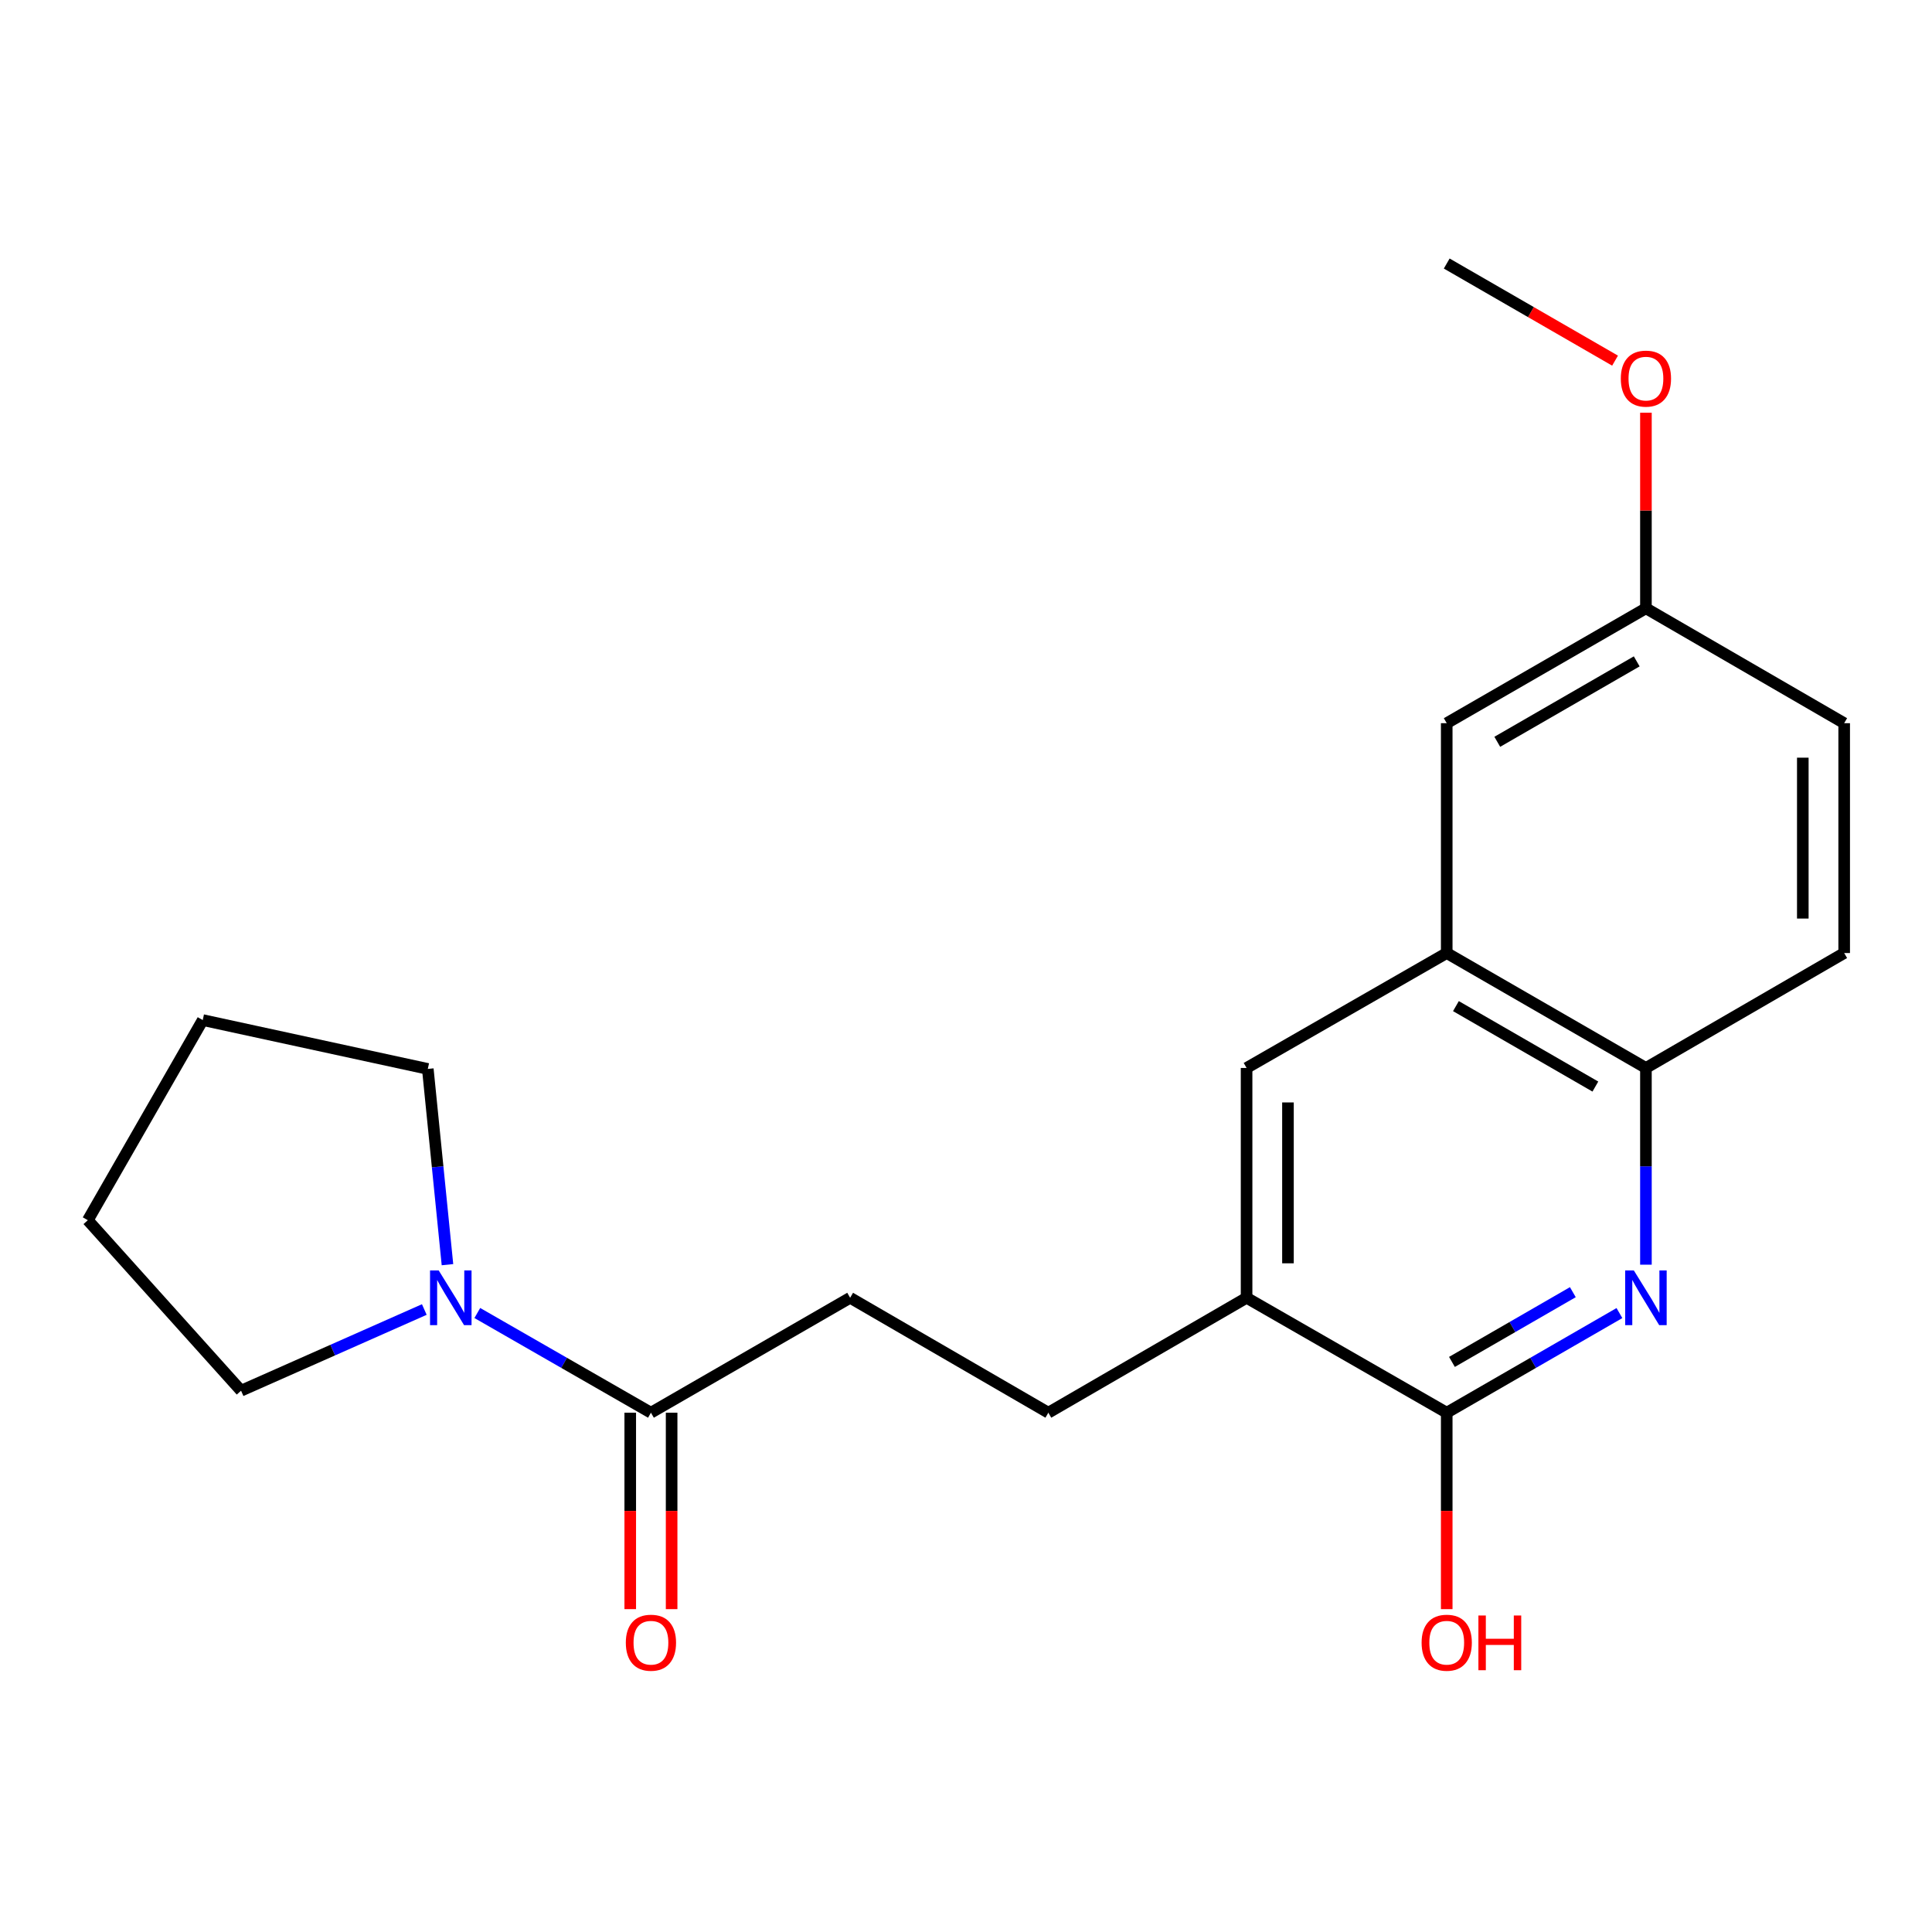 <?xml version='1.0' encoding='iso-8859-1'?>
<svg version='1.1' baseProfile='full'
              xmlns='http://www.w3.org/2000/svg'
                      xmlns:rdkit='http://www.rdkit.org/xml'
                      xmlns:xlink='http://www.w3.org/1999/xlink'
                  xml:space='preserve'
width='1000px' height='1000px' viewBox='0 0 1000 1000'>
<!-- END OF HEADER -->
<rect style='opacity:1.0;fill:#FFFFFF;stroke:none' width='1000' height='1000' x='0' y='0'> </rect>
<path class='bond-0' d='M 838.212,679.643 L 793.517,705.428' style='fill:none;fill-rule:evenodd;stroke:#0000FF;stroke-width:6px;stroke-linecap:butt;stroke-linejoin:miter;stroke-opacity:1' />
<path class='bond-0' d='M 793.517,705.428 L 748.822,731.213' style='fill:none;fill-rule:evenodd;stroke:#000000;stroke-width:6px;stroke-linecap:butt;stroke-linejoin:miter;stroke-opacity:1' />
<path class='bond-0' d='M 814.1,668.826 L 782.814,686.876' style='fill:none;fill-rule:evenodd;stroke:#0000FF;stroke-width:6px;stroke-linecap:butt;stroke-linejoin:miter;stroke-opacity:1' />
<path class='bond-0' d='M 782.814,686.876 L 751.527,704.925' style='fill:none;fill-rule:evenodd;stroke:#000000;stroke-width:6px;stroke-linecap:butt;stroke-linejoin:miter;stroke-opacity:1' />
<path class='bond-4' d='M 851.928,654.596 L 851.928,603.685' style='fill:none;fill-rule:evenodd;stroke:#0000FF;stroke-width:6px;stroke-linecap:butt;stroke-linejoin:miter;stroke-opacity:1' />
<path class='bond-4' d='M 851.928,603.685 L 851.928,552.774' style='fill:none;fill-rule:evenodd;stroke:#000000;stroke-width:6px;stroke-linecap:butt;stroke-linejoin:miter;stroke-opacity:1' />
<path class='bond-3' d='M 748.822,731.213 L 645.228,671.73' style='fill:none;fill-rule:evenodd;stroke:#000000;stroke-width:6px;stroke-linecap:butt;stroke-linejoin:miter;stroke-opacity:1' />
<path class='bond-12' d='M 748.822,731.213 L 748.822,782.05' style='fill:none;fill-rule:evenodd;stroke:#000000;stroke-width:6px;stroke-linecap:butt;stroke-linejoin:miter;stroke-opacity:1' />
<path class='bond-12' d='M 748.822,782.05 L 748.822,832.886' style='fill:none;fill-rule:evenodd;stroke:#FF0000;stroke-width:6px;stroke-linecap:butt;stroke-linejoin:miter;stroke-opacity:1' />
<path class='bond-1' d='M 247.056,679.611 L 291.989,705.412' style='fill:none;fill-rule:evenodd;stroke:#0000FF;stroke-width:6px;stroke-linecap:butt;stroke-linejoin:miter;stroke-opacity:1' />
<path class='bond-1' d='M 291.989,705.412 L 336.923,731.213' style='fill:none;fill-rule:evenodd;stroke:#000000;stroke-width:6px;stroke-linecap:butt;stroke-linejoin:miter;stroke-opacity:1' />
<path class='bond-15' d='M 219.621,677.803 L 172.197,698.815' style='fill:none;fill-rule:evenodd;stroke:#0000FF;stroke-width:6px;stroke-linecap:butt;stroke-linejoin:miter;stroke-opacity:1' />
<path class='bond-15' d='M 172.197,698.815 L 124.774,719.826' style='fill:none;fill-rule:evenodd;stroke:#000000;stroke-width:6px;stroke-linecap:butt;stroke-linejoin:miter;stroke-opacity:1' />
<path class='bond-16' d='M 231.608,654.593 L 226.519,603.934' style='fill:none;fill-rule:evenodd;stroke:#0000FF;stroke-width:6px;stroke-linecap:butt;stroke-linejoin:miter;stroke-opacity:1' />
<path class='bond-16' d='M 226.519,603.934 L 221.43,553.274' style='fill:none;fill-rule:evenodd;stroke:#000000;stroke-width:6px;stroke-linecap:butt;stroke-linejoin:miter;stroke-opacity:1' />
<path class='bond-2' d='M 336.923,731.213 L 440.029,671.73' style='fill:none;fill-rule:evenodd;stroke:#000000;stroke-width:6px;stroke-linecap:butt;stroke-linejoin:miter;stroke-opacity:1' />
<path class='bond-9' d='M 326.214,731.213 L 326.214,782.05' style='fill:none;fill-rule:evenodd;stroke:#000000;stroke-width:6px;stroke-linecap:butt;stroke-linejoin:miter;stroke-opacity:1' />
<path class='bond-9' d='M 326.214,782.05 L 326.214,832.886' style='fill:none;fill-rule:evenodd;stroke:#FF0000;stroke-width:6px;stroke-linecap:butt;stroke-linejoin:miter;stroke-opacity:1' />
<path class='bond-9' d='M 347.632,731.213 L 347.632,782.05' style='fill:none;fill-rule:evenodd;stroke:#000000;stroke-width:6px;stroke-linecap:butt;stroke-linejoin:miter;stroke-opacity:1' />
<path class='bond-9' d='M 347.632,782.05 L 347.632,832.886' style='fill:none;fill-rule:evenodd;stroke:#FF0000;stroke-width:6px;stroke-linecap:butt;stroke-linejoin:miter;stroke-opacity:1' />
<path class='bond-10' d='M 645.228,671.73 L 542.623,731.213' style='fill:none;fill-rule:evenodd;stroke:#000000;stroke-width:6px;stroke-linecap:butt;stroke-linejoin:miter;stroke-opacity:1' />
<path class='bond-21' d='M 645.228,671.73 L 645.228,552.774' style='fill:none;fill-rule:evenodd;stroke:#000000;stroke-width:6px;stroke-linecap:butt;stroke-linejoin:miter;stroke-opacity:1' />
<path class='bond-21' d='M 666.647,653.886 L 666.647,570.618' style='fill:none;fill-rule:evenodd;stroke:#000000;stroke-width:6px;stroke-linecap:butt;stroke-linejoin:miter;stroke-opacity:1' />
<path class='bond-5' d='M 851.928,552.774 L 748.822,493.291' style='fill:none;fill-rule:evenodd;stroke:#000000;stroke-width:6px;stroke-linecap:butt;stroke-linejoin:miter;stroke-opacity:1' />
<path class='bond-5' d='M 825.759,562.404 L 753.585,520.766' style='fill:none;fill-rule:evenodd;stroke:#000000;stroke-width:6px;stroke-linecap:butt;stroke-linejoin:miter;stroke-opacity:1' />
<path class='bond-11' d='M 851.928,552.774 L 954.545,493.291' style='fill:none;fill-rule:evenodd;stroke:#000000;stroke-width:6px;stroke-linecap:butt;stroke-linejoin:miter;stroke-opacity:1' />
<path class='bond-6' d='M 748.822,493.291 L 645.228,552.774' style='fill:none;fill-rule:evenodd;stroke:#000000;stroke-width:6px;stroke-linecap:butt;stroke-linejoin:miter;stroke-opacity:1' />
<path class='bond-8' d='M 748.822,493.291 L 748.822,374.324' style='fill:none;fill-rule:evenodd;stroke:#000000;stroke-width:6px;stroke-linecap:butt;stroke-linejoin:miter;stroke-opacity:1' />
<path class='bond-7' d='M 440.029,671.73 L 542.623,731.213' style='fill:none;fill-rule:evenodd;stroke:#000000;stroke-width:6px;stroke-linecap:butt;stroke-linejoin:miter;stroke-opacity:1' />
<path class='bond-22' d='M 748.822,374.324 L 851.928,314.852' style='fill:none;fill-rule:evenodd;stroke:#000000;stroke-width:6px;stroke-linecap:butt;stroke-linejoin:miter;stroke-opacity:1' />
<path class='bond-22' d='M 774.989,383.956 L 847.163,342.326' style='fill:none;fill-rule:evenodd;stroke:#000000;stroke-width:6px;stroke-linecap:butt;stroke-linejoin:miter;stroke-opacity:1' />
<path class='bond-14' d='M 954.545,493.291 L 954.545,374.324' style='fill:none;fill-rule:evenodd;stroke:#000000;stroke-width:6px;stroke-linecap:butt;stroke-linejoin:miter;stroke-opacity:1' />
<path class='bond-14' d='M 933.127,475.446 L 933.127,392.169' style='fill:none;fill-rule:evenodd;stroke:#000000;stroke-width:6px;stroke-linecap:butt;stroke-linejoin:miter;stroke-opacity:1' />
<path class='bond-13' d='M 851.928,314.852 L 954.545,374.324' style='fill:none;fill-rule:evenodd;stroke:#000000;stroke-width:6px;stroke-linecap:butt;stroke-linejoin:miter;stroke-opacity:1' />
<path class='bond-17' d='M 851.928,314.852 L 851.928,264.236' style='fill:none;fill-rule:evenodd;stroke:#000000;stroke-width:6px;stroke-linecap:butt;stroke-linejoin:miter;stroke-opacity:1' />
<path class='bond-17' d='M 851.928,264.236 L 851.928,213.619' style='fill:none;fill-rule:evenodd;stroke:#FF0000;stroke-width:6px;stroke-linecap:butt;stroke-linejoin:miter;stroke-opacity:1' />
<path class='bond-19' d='M 124.774,719.826 L 45.455,631.582' style='fill:none;fill-rule:evenodd;stroke:#000000;stroke-width:6px;stroke-linecap:butt;stroke-linejoin:miter;stroke-opacity:1' />
<path class='bond-20' d='M 221.43,553.274 L 104.938,527.989' style='fill:none;fill-rule:evenodd;stroke:#000000;stroke-width:6px;stroke-linecap:butt;stroke-linejoin:miter;stroke-opacity:1' />
<path class='bond-18' d='M 835.952,186.668 L 792.387,161.535' style='fill:none;fill-rule:evenodd;stroke:#FF0000;stroke-width:6px;stroke-linecap:butt;stroke-linejoin:miter;stroke-opacity:1' />
<path class='bond-18' d='M 792.387,161.535 L 748.822,136.401' style='fill:none;fill-rule:evenodd;stroke:#000000;stroke-width:6px;stroke-linecap:butt;stroke-linejoin:miter;stroke-opacity:1' />
<path class='bond-23' d='M 45.455,631.582 L 104.938,527.989' style='fill:none;fill-rule:evenodd;stroke:#000000;stroke-width:6px;stroke-linecap:butt;stroke-linejoin:miter;stroke-opacity:1' />
<path  class='atom-0' d='M 845.668 657.57
L 854.948 672.57
Q 855.868 674.05, 857.348 676.73
Q 858.828 679.41, 858.908 679.57
L 858.908 657.57
L 862.668 657.57
L 862.668 685.89
L 858.788 685.89
L 848.828 669.49
Q 847.668 667.57, 846.428 665.37
Q 845.228 663.17, 844.868 662.49
L 844.868 685.89
L 841.188 685.89
L 841.188 657.57
L 845.668 657.57
' fill='#0000FF'/>
<path  class='atom-2' d='M 227.069 657.57
L 236.349 672.57
Q 237.269 674.05, 238.749 676.73
Q 240.229 679.41, 240.309 679.57
L 240.309 657.57
L 244.069 657.57
L 244.069 685.89
L 240.189 685.89
L 230.229 669.49
Q 229.069 667.57, 227.829 665.37
Q 226.629 663.17, 226.269 662.49
L 226.269 685.89
L 222.589 685.89
L 222.589 657.57
L 227.069 657.57
' fill='#0000FF'/>
<path  class='atom-10' d='M 323.923 850.26
Q 323.923 843.46, 327.283 839.66
Q 330.643 835.86, 336.923 835.86
Q 343.203 835.86, 346.563 839.66
Q 349.923 843.46, 349.923 850.26
Q 349.923 857.14, 346.523 861.06
Q 343.123 864.94, 336.923 864.94
Q 330.683 864.94, 327.283 861.06
Q 323.923 857.18, 323.923 850.26
M 336.923 861.74
Q 341.243 861.74, 343.563 858.86
Q 345.923 855.94, 345.923 850.26
Q 345.923 844.7, 343.563 841.9
Q 341.243 839.06, 336.923 839.06
Q 332.603 839.06, 330.243 841.86
Q 327.923 844.66, 327.923 850.26
Q 327.923 855.98, 330.243 858.86
Q 332.603 861.74, 336.923 861.74
' fill='#FF0000'/>
<path  class='atom-13' d='M 735.822 850.26
Q 735.822 843.46, 739.182 839.66
Q 742.542 835.86, 748.822 835.86
Q 755.102 835.86, 758.462 839.66
Q 761.822 843.46, 761.822 850.26
Q 761.822 857.14, 758.422 861.06
Q 755.022 864.94, 748.822 864.94
Q 742.582 864.94, 739.182 861.06
Q 735.822 857.18, 735.822 850.26
M 748.822 861.74
Q 753.142 861.74, 755.462 858.86
Q 757.822 855.94, 757.822 850.26
Q 757.822 844.7, 755.462 841.9
Q 753.142 839.06, 748.822 839.06
Q 744.502 839.06, 742.142 841.86
Q 739.822 844.66, 739.822 850.26
Q 739.822 855.98, 742.142 858.86
Q 744.502 861.74, 748.822 861.74
' fill='#FF0000'/>
<path  class='atom-13' d='M 765.222 836.18
L 769.062 836.18
L 769.062 848.22
L 783.542 848.22
L 783.542 836.18
L 787.382 836.18
L 787.382 864.5
L 783.542 864.5
L 783.542 851.42
L 769.062 851.42
L 769.062 864.5
L 765.222 864.5
L 765.222 836.18
' fill='#FF0000'/>
<path  class='atom-18' d='M 838.928 195.965
Q 838.928 189.165, 842.288 185.365
Q 845.648 181.565, 851.928 181.565
Q 858.208 181.565, 861.568 185.365
Q 864.928 189.165, 864.928 195.965
Q 864.928 202.845, 861.528 206.765
Q 858.128 210.645, 851.928 210.645
Q 845.688 210.645, 842.288 206.765
Q 838.928 202.885, 838.928 195.965
M 851.928 207.445
Q 856.248 207.445, 858.568 204.565
Q 860.928 201.645, 860.928 195.965
Q 860.928 190.405, 858.568 187.605
Q 856.248 184.765, 851.928 184.765
Q 847.608 184.765, 845.248 187.565
Q 842.928 190.365, 842.928 195.965
Q 842.928 201.685, 845.248 204.565
Q 847.608 207.445, 851.928 207.445
' fill='#FF0000'/>
</svg>
